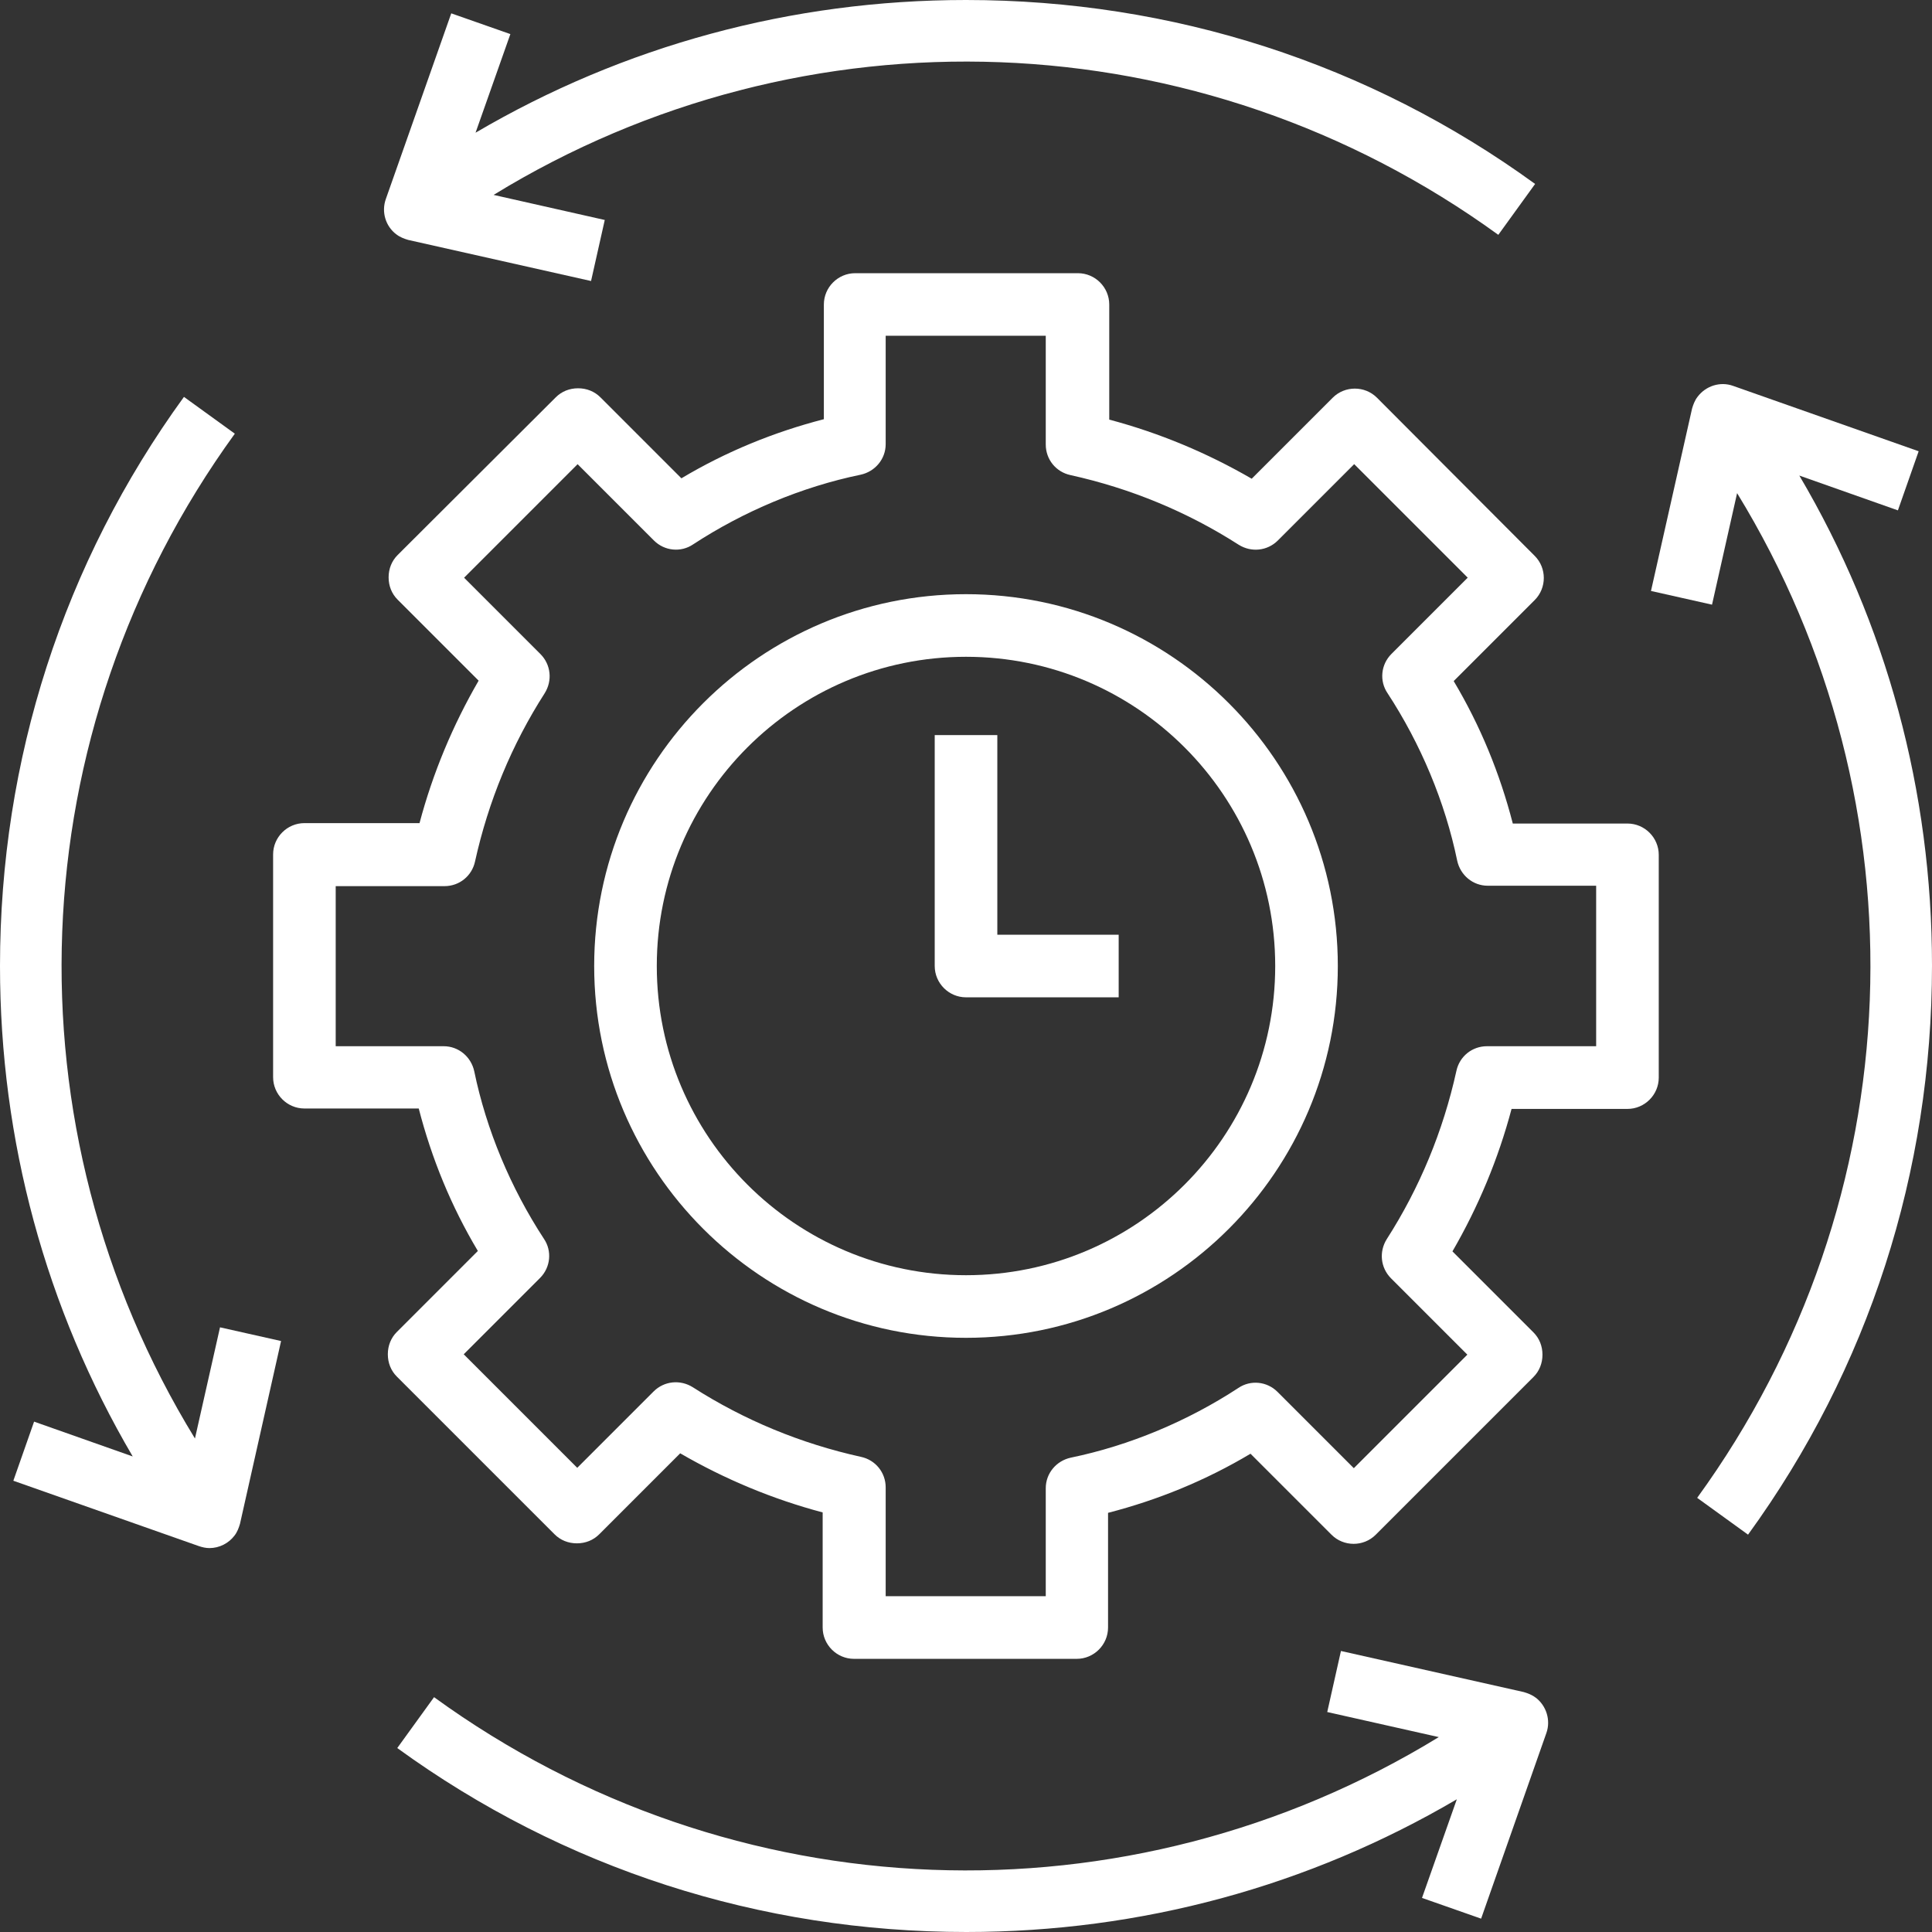 <?xml version="1.0" encoding="UTF-8"?>
<svg width="69" height="69" id="Layer_1" xmlns="http://www.w3.org/2000/svg" viewBox="0 0 420 420"><rect x="0" y="0" width="420" height="420" fill="#333333" stroke="none"/><defs><style>.cls-1{fill:#fff;stroke-width:0px;}</style></defs><g id="NewGroupe0"><g id="NewGroup15-0"><path class="cls-1" d="M86.2,50.97c.77.6,1.7.94,2.55,1.19l39.74,8.93,2.98-13.27-24.17-5.45C174.77,1.02,260.71,3.91,325.72,51.05l8-11.06C297.64,13.78,254.84,0,210,0c-37.95,0-74.45,9.96-106.62,28.85l7.57-21.44-12.85-4.51-14.21,40.33c-1.02,2.81-.09,5.96,2.3,7.74h0Z"/><path class="cls-1" d="M333.8,369.03c-.77-.6-1.7-.94-2.55-1.19l-39.74-8.93-2.98,13.27,24.25,5.45c-67.56,41.35-153.5,38.46-218.42-8.68l-8,11.06c36.08,26.21,78.88,39.99,123.72,39.99,37.95,0,74.45-9.96,106.62-28.85l-7.57,21.44,12.85,4.51,14.21-40.42c.94-2.72,0-5.87-2.38-7.66h0Z"/><path class="cls-1" d="M42.37,312.7C1.02,245.23,3.91,159.29,51.05,94.28l-11.06-8C13.78,122.36,0,165.16,0,210c0,37.95,9.96,74.45,28.85,106.62l-21.44-7.57-4.51,12.85,40.33,14.21c.77.26,1.53.43,2.3.43,2.13,0,4.17-1.02,5.45-2.72.6-.77.94-1.7,1.19-2.55l8.93-39.74-13.27-2.98-5.45,24.17h0Z"/><path class="cls-1" d="M391.15,103.38l21.44,7.57,4.51-12.85-40.33-14.21c-2.81-1.02-5.96,0-7.74,2.38-.6.77-.94,1.7-1.19,2.55l-8.93,39.65,13.27,2.98,5.45-24.25c41.35,67.56,38.46,153.5-8.68,218.42l11.06,8c26.21-36.08,39.99-78.88,39.99-123.72,0-37.86-9.87-74.37-28.85-106.53h0Z"/><path class="cls-1" d="M346.99,227.44h-23.74c-3.23,0-5.96,2.21-6.64,5.36-2.89,13.1-8,25.44-15.15,36.59-1.7,2.72-1.36,6.21.94,8.51l16.59,16.59-24.68,24.68-16.59-16.59c-2.3-2.3-5.87-2.64-8.51-.85-11.06,7.23-23.65,12.51-36.42,15.15-3.15.68-5.45,3.4-5.45,6.64v23.48h-34.8v-23.65c0-3.23-2.21-5.96-5.36-6.64-13.1-2.89-25.44-8-36.59-15.15-2.72-1.7-6.21-1.36-8.51.94l-16.59,16.59-24.68-24.68,16.59-16.59c2.3-2.3,2.64-5.87.85-8.51-7.23-11.06-12.51-23.65-15.15-36.42-.68-3.15-3.4-5.45-6.64-5.45h-23.48v-34.8h23.65c3.23,0,5.96-2.21,6.64-5.36,2.89-13.1,8-25.44,15.15-36.59,1.7-2.72,1.36-6.21-.94-8.51l-16.59-16.59,24.68-24.68,16.59,16.59c2.3,2.3,5.87,2.64,8.51.85,11.06-7.23,23.65-12.51,36.42-15.15,3.15-.68,5.45-3.4,5.45-6.64v-23.57h34.8v23.65c0,3.23,2.21,5.96,5.36,6.64,13.1,2.89,25.44,8,36.59,15.15,2.72,1.7,6.21,1.36,8.51-.94l16.59-16.59,24.68,24.68-16.59,16.59c-2.3,2.3-2.64,5.87-.85,8.51,7.23,11.06,12.51,23.65,15.15,36.42.68,3.15,3.4,5.45,6.64,5.45h23.57v34.89h0ZM353.8,179.03h-24.93c-2.81-10.89-7.06-21.27-12.85-30.97l17.61-17.61c2.64-2.64,2.64-6.98,0-9.61l-34.29-34.38c-2.64-2.64-6.98-2.64-9.62,0l-17.61,17.61c-9.7-5.62-20.08-9.96-30.97-12.85v-25.02c0-3.74-3.06-6.81-6.81-6.81h-48.42c-3.74,0-6.81,3.06-6.81,6.81v24.93c-10.89,2.81-21.27,7.06-30.97,12.85l-17.61-17.61c-1.28-1.28-2.98-1.96-4.85-1.96s-3.57.68-4.85,1.96l-34.38,34.29c-1.28,1.28-1.96,2.98-1.96,4.85s.68,3.57,1.96,4.85l17.61,17.61c-5.62,9.7-9.96,20.08-12.85,30.97h-25.02c-3.74,0-6.81,3.06-6.81,6.81v48.42c0,3.74,3.06,6.81,6.81,6.81h24.85c2.81,10.89,7.06,21.27,12.85,30.97l-17.61,17.61c-1.28,1.28-1.96,2.98-1.96,4.85s.68,3.57,1.96,4.85l34.29,34.29c1.28,1.28,2.98,1.96,4.85,1.96s3.57-.68,4.85-1.96l17.61-17.61c9.7,5.62,20.08,9.96,30.97,12.85v25.02c0,3.74,3.06,6.81,6.81,6.81h48.42c3.74,0,6.81-3.06,6.81-6.81v-24.93c10.89-2.81,21.27-7.06,30.97-12.85l17.61,17.61c2.64,2.64,6.98,2.64,9.61,0l34.29-34.29c1.28-1.28,1.96-2.98,1.96-4.85s-.68-3.57-1.96-4.85l-17.61-17.61c5.62-9.7,9.96-20.08,12.85-30.97h25.19c3.74,0,6.81-3.06,6.81-6.81v-48.42c0-3.74-3.06-6.81-6.81-6.81h0Z"/><path class="cls-1" d="M210,277.22c-37.1,0-67.22-30.12-67.22-67.22s30.12-67.22,67.22-67.22,67.22,30.12,67.22,67.22-30.12,67.22-67.22,67.22h0ZM210,129.17c-44.59,0-80.83,36.25-80.83,80.83s36.25,80.83,80.83,80.83,80.83-36.25,80.83-80.83-36.25-80.83-80.83-80.83h0Z"/><path class="cls-1" d="M216.81,159.8h-13.61v50.2c0,3.74,3.06,6.81,6.81,6.81h33.18v-13.61h-26.38v-43.4h0Z"/></g></g></svg>